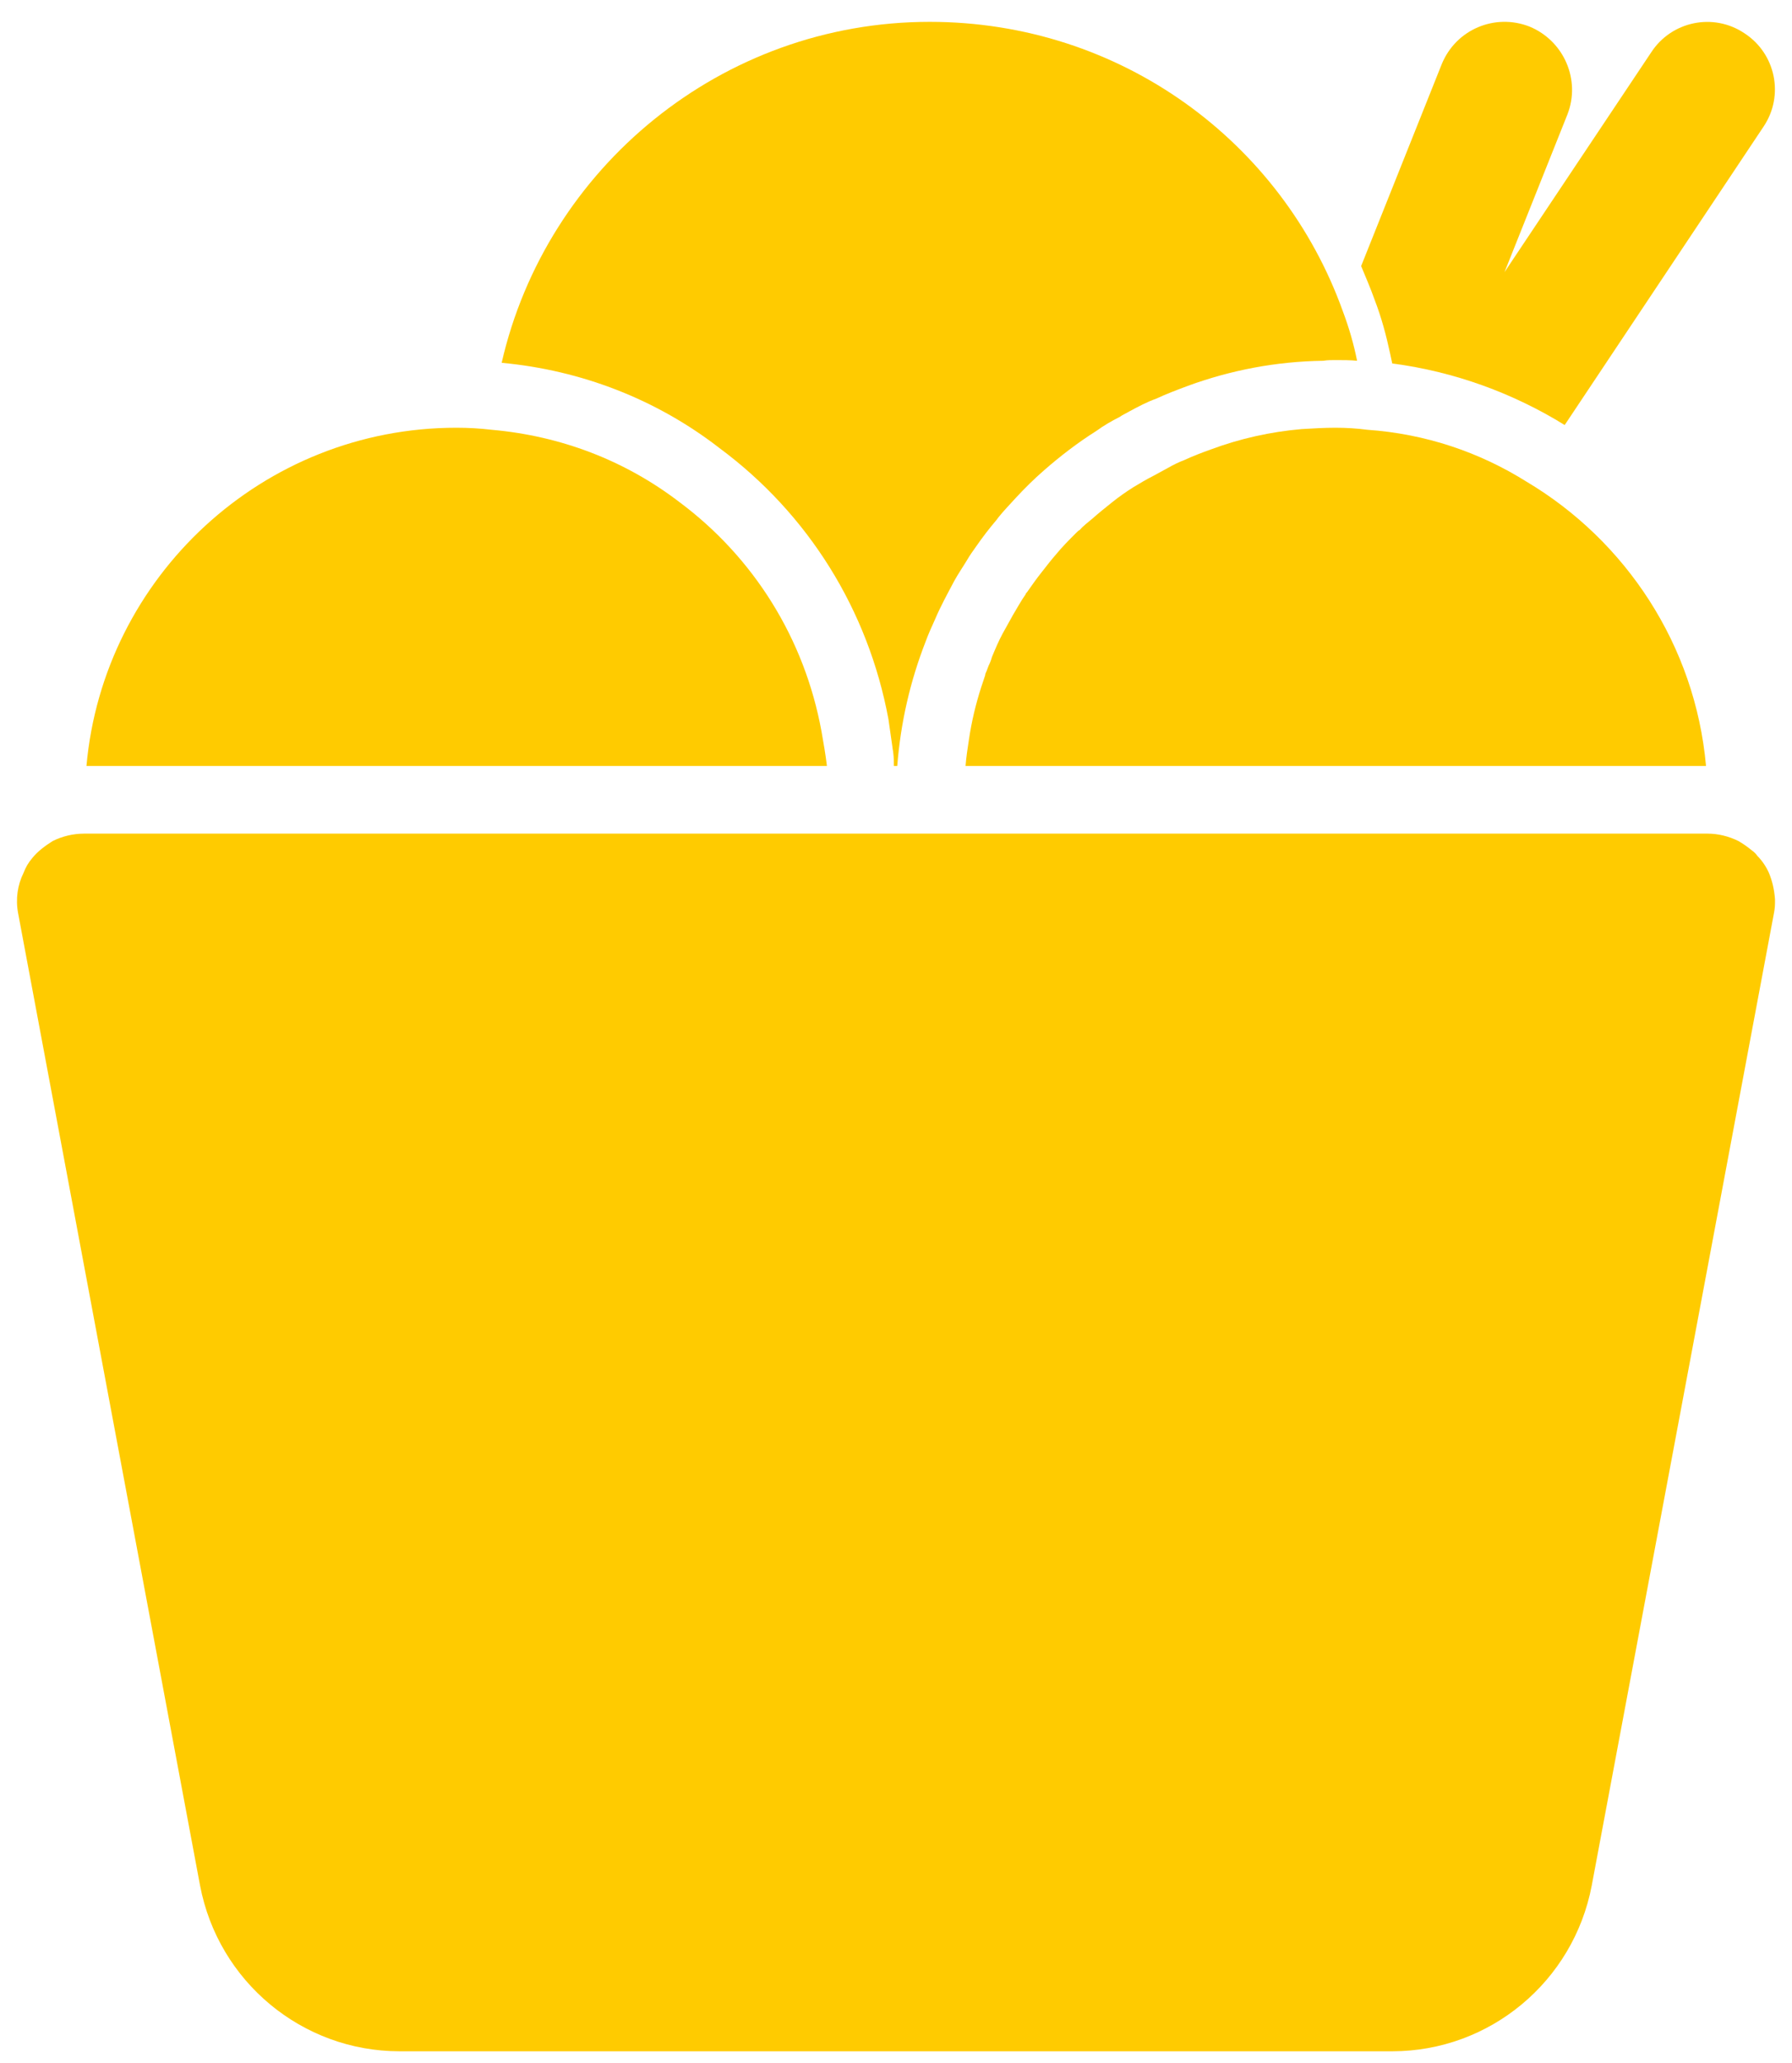 <?xml version="1.0" encoding="UTF-8"?>
<svg xmlns="http://www.w3.org/2000/svg" width="53" height="61" viewBox="0 0 53 61" fill="none">
  <path d="M52.317 25.806C52.237 25.626 52.117 25.446 51.977 25.306C51.937 25.246 51.877 25.186 51.817 25.146C51.697 25.046 51.557 24.946 51.417 24.866C51.137 24.726 50.817 24.646 50.497 24.646H50.457H38.497H28.537H27.537H26.557H26.457H25.457H24.457H16.497H2.537H2.497C2.157 24.646 1.837 24.726 1.557 24.866C1.337 25.006 1.117 25.166 0.957 25.366C0.837 25.506 0.757 25.646 0.697 25.806C0.517 26.166 0.457 26.586 0.537 27.006L5.917 55.746C6.457 58.586 8.937 60.646 11.817 60.646H41.177C44.057 60.646 46.537 58.586 47.077 55.746L52.457 27.046C52.477 26.946 52.497 26.826 52.497 26.706V26.586C52.477 26.306 52.417 26.046 52.317 25.806Z" fill="#FFCB00"></path>
  <path d="M40.437 12.706C40.137 12.666 39.817 12.646 39.497 12.646C39.157 12.646 38.837 12.666 38.497 12.686C37.577 12.766 36.677 12.966 35.817 13.286C35.537 13.386 35.277 13.486 35.017 13.606C34.857 13.666 34.697 13.746 34.557 13.826C34.417 13.906 34.257 13.986 34.117 14.066C33.917 14.166 33.717 14.286 33.517 14.406C33.297 14.546 33.097 14.686 32.897 14.846C32.697 15.006 32.497 15.166 32.317 15.326C32.177 15.446 32.037 15.546 31.937 15.666C31.897 15.686 31.857 15.726 31.837 15.746C31.617 15.966 31.417 16.166 31.237 16.386C31.097 16.546 30.957 16.726 30.817 16.906C30.657 17.106 30.517 17.306 30.377 17.506C30.357 17.526 30.337 17.546 30.337 17.566C30.197 17.766 30.077 17.986 29.957 18.186C29.857 18.366 29.757 18.546 29.657 18.726C29.537 18.946 29.437 19.186 29.337 19.426C29.317 19.506 29.277 19.606 29.237 19.686C29.217 19.746 29.197 19.786 29.177 19.846C29.157 19.886 29.137 19.926 29.137 19.966C29.097 20.086 29.057 20.206 29.017 20.326C28.857 20.826 28.737 21.326 28.657 21.866C28.617 22.126 28.577 22.386 28.557 22.646H38.497H50.457C50.137 19.066 48.077 15.986 45.157 14.246C43.757 13.366 42.157 12.826 40.437 12.706Z" fill="#FFCB00"></path>
  <path d="M41.117 10.466L41.177 10.746C43.017 10.986 44.757 11.626 46.277 12.566L52.157 3.746C52.777 2.826 52.517 1.586 51.597 0.986C50.677 0.366 49.437 0.626 48.837 1.546L44.497 8.046L46.357 3.386C46.757 2.366 46.257 1.206 45.237 0.786C44.217 0.386 43.057 0.866 42.637 1.906L40.257 7.866C40.397 8.206 40.537 8.526 40.657 8.866C40.857 9.386 40.997 9.906 41.117 10.466Z" fill="#FFCB00"></path>
  <path d="M26.277 21.266C26.317 21.546 26.357 21.826 26.397 22.106C26.397 22.146 26.417 22.206 26.417 22.246C26.437 22.386 26.437 22.526 26.437 22.646H26.537C26.637 21.366 26.917 20.146 27.377 18.966C27.457 18.746 27.557 18.526 27.657 18.306C27.817 17.926 28.017 17.566 28.217 17.186C28.337 16.966 28.477 16.766 28.597 16.566C28.677 16.426 28.777 16.286 28.877 16.146C29.057 15.886 29.257 15.626 29.477 15.366C29.497 15.346 29.517 15.306 29.537 15.286C29.697 15.086 29.877 14.906 30.037 14.726C30.297 14.446 30.577 14.166 30.877 13.906C31.357 13.486 31.877 13.086 32.417 12.746C32.637 12.586 32.877 12.446 33.117 12.326C33.197 12.266 33.297 12.226 33.397 12.166C33.657 12.026 33.917 11.886 34.197 11.786C34.497 11.646 34.817 11.526 35.137 11.406C36.397 10.946 37.737 10.686 39.137 10.666C39.257 10.646 39.377 10.646 39.497 10.646C39.717 10.646 39.937 10.646 40.137 10.666C40.037 10.166 39.897 9.686 39.717 9.206C37.917 4.186 33.137 0.646 27.497 0.646C21.337 0.646 16.157 4.966 14.837 10.726C17.197 10.946 19.417 11.806 21.277 13.246C23.897 15.186 25.677 18.026 26.277 21.266Z" fill="#FFCB00"></path>
  <path d="M24.457 22.646C24.417 22.306 24.357 21.966 24.297 21.626C23.797 18.886 22.297 16.486 20.097 14.846C18.477 13.606 16.577 12.886 14.537 12.706C14.197 12.666 13.857 12.646 13.497 12.646C7.777 12.646 3.057 17.046 2.557 22.646H16.497H24.457Z" fill="#FFCB00"></path>
</svg>
